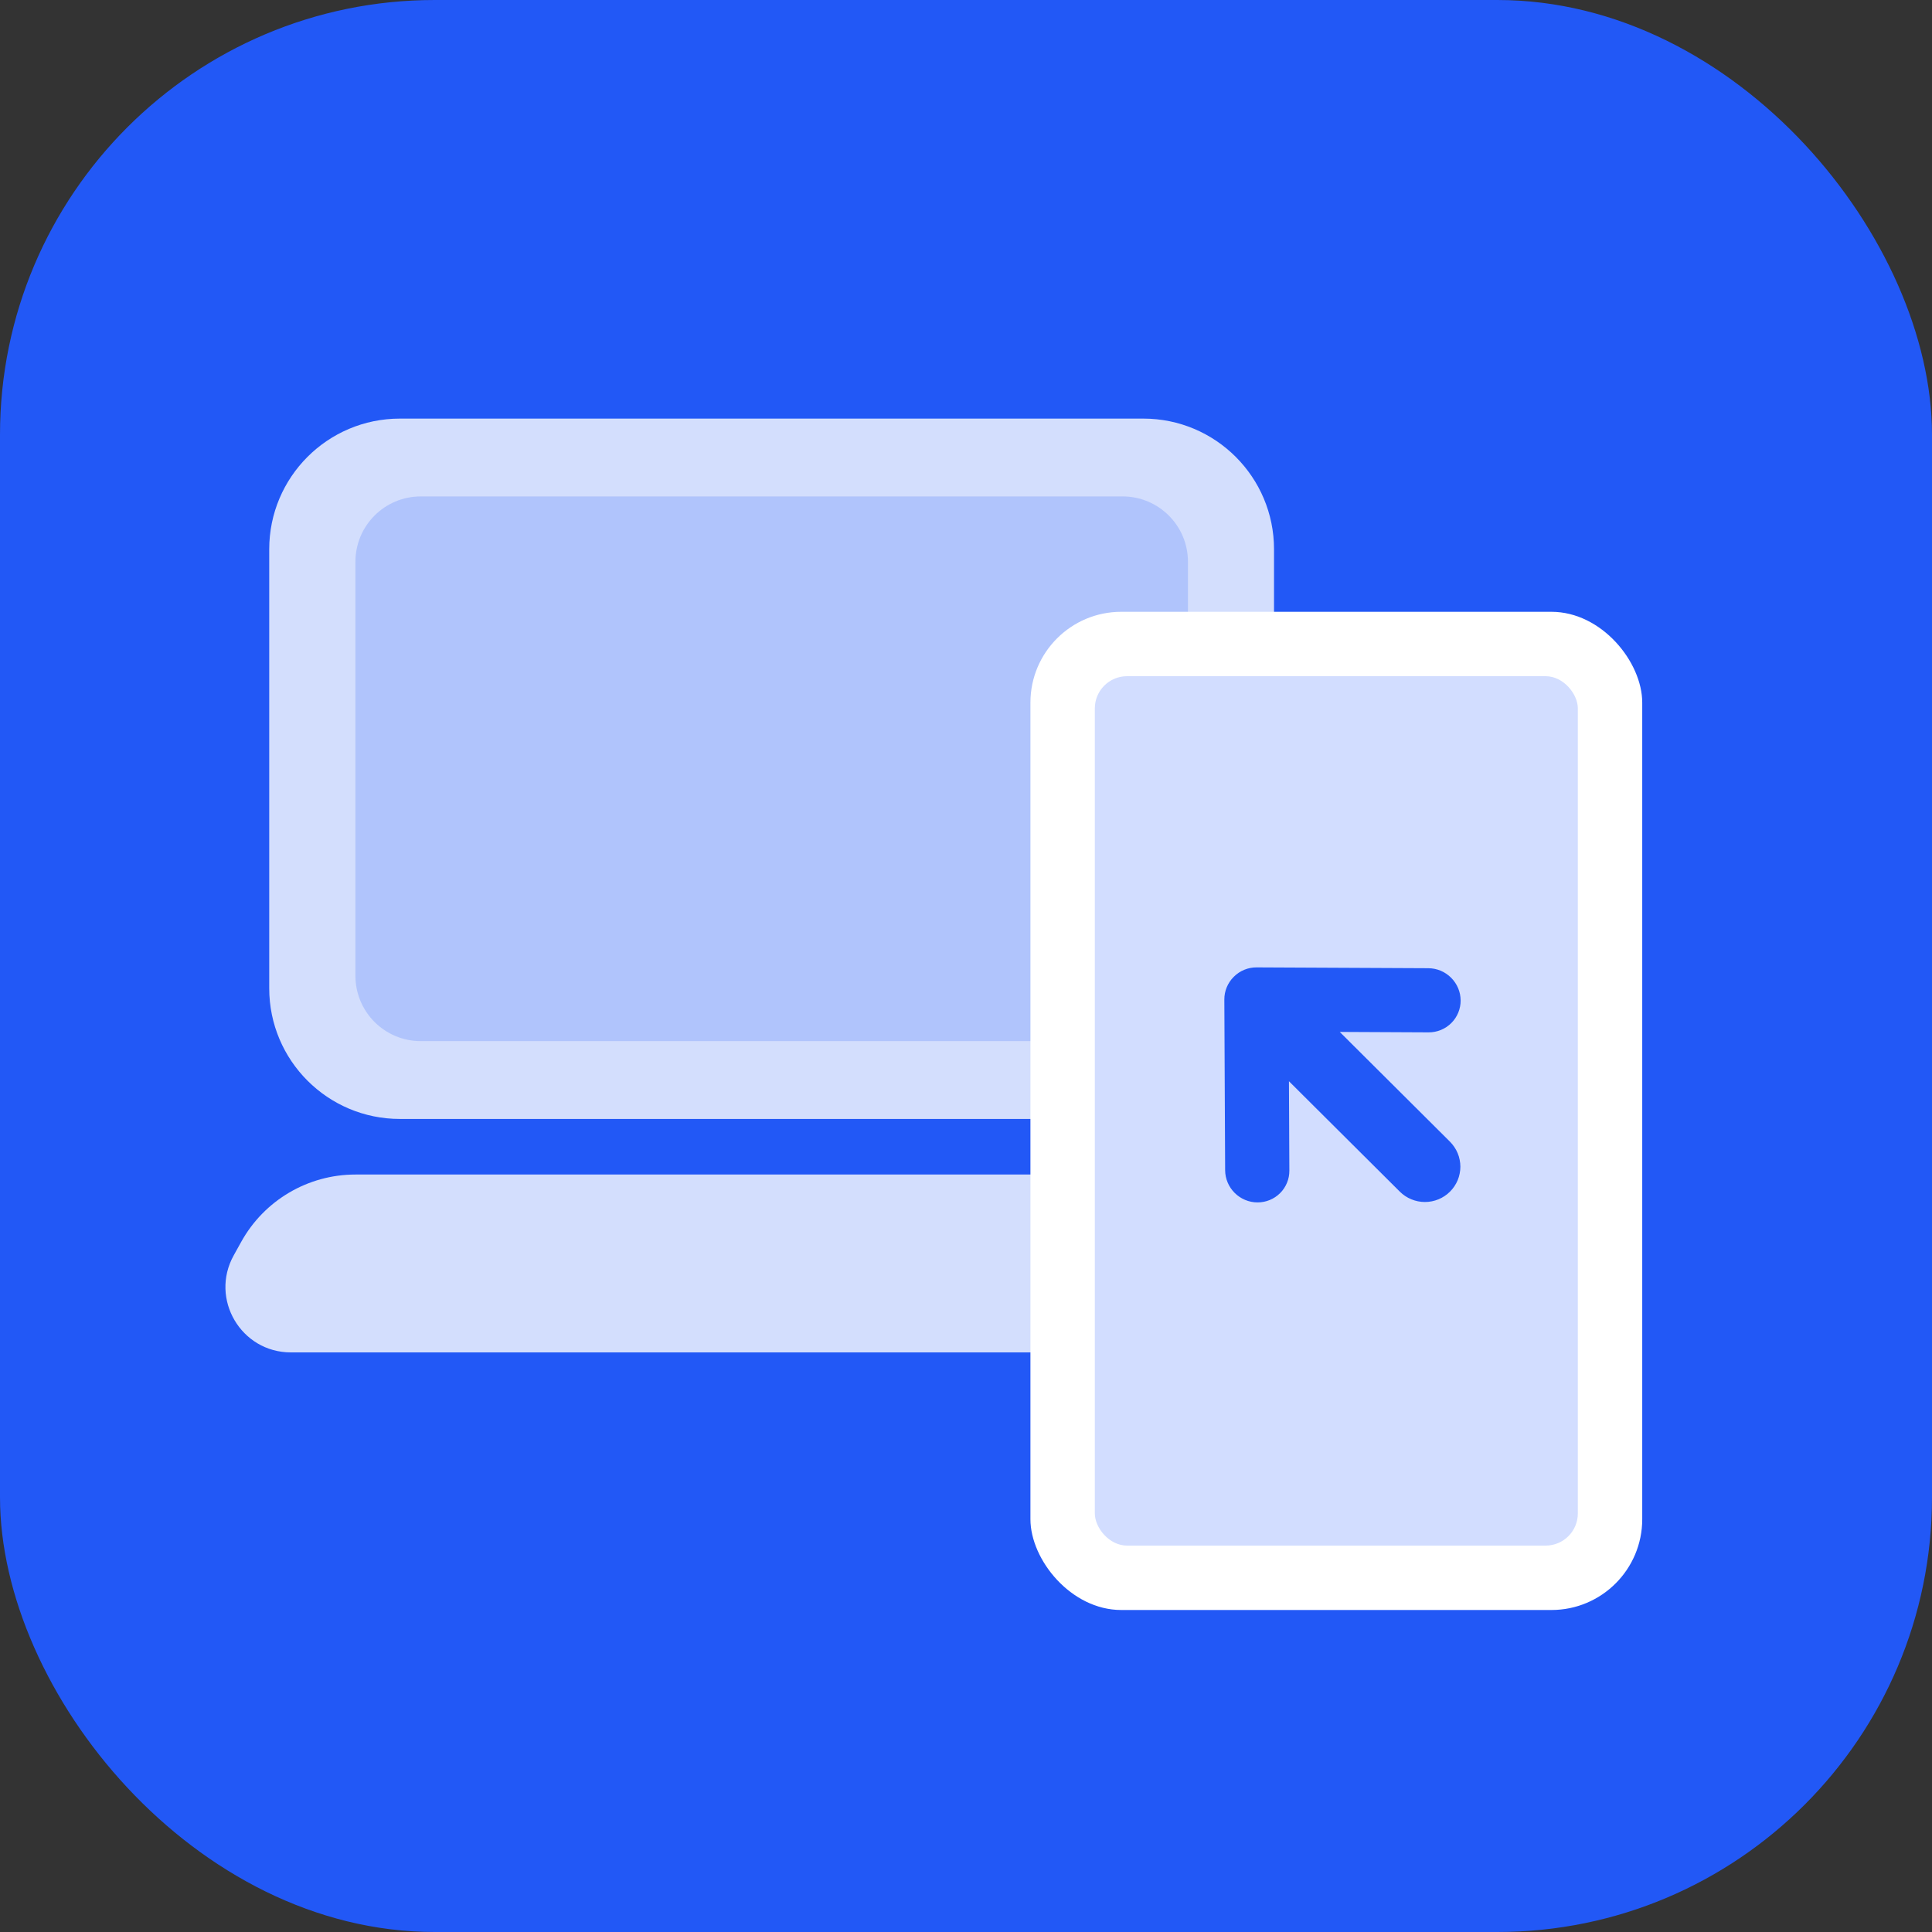 <svg xmlns="http://www.w3.org/2000/svg" xmlns:xlink="http://www.w3.org/1999/xlink" fill="none" version="1.1" width="60" height="60" viewBox="0 0 60 60"><rect x="0" y="0" width="60" height="60" fill="#333333" stroke="none"/><g><g><g><rect x="0" y="0" width="60" height="60" rx="13.5" fill="#2258F6" fill-opacity="1"/></g></g><g><g><g><g style="opacity:0.8;"><path d="M8.361,30.692C8.361,32.933,10.178,34.75,12.419,34.75L35.507,34.75C37.749,34.75,39.566,32.933,39.566,30.692L39.566,17.058C39.566,14.817,37.749,13,35.507,13L12.419,13C10.178,13,8.361,14.817,8.361,17.058L8.361,30.692ZM7.258,38.987C6.508,40.339,7.486,42,9.032,42L38.893,42C40.439,42,41.417,40.339,40.668,38.987L40.435,38.567C39.719,37.276,38.36,36.476,36.885,36.476L11.04,36.476C9.565,36.476,8.206,37.276,7.491,38.567L7.258,38.987Z" fill="#FFFFFF" fill-opacity="1"/></g><g style="opacity:0.3;"><path d="M11.038,17.446L11.038,30.304C11.038,31.425,11.946,32.333,13.067,32.333L34.864,32.333C35.985,32.333,36.893,31.425,36.893,30.304L36.893,17.446C36.893,16.325,35.985,15.417,34.864,15.417L13.067,15.417C11.946,15.417,11.038,16.325,11.038,17.446Z" fill="#5F87F9" fill-opacity="1"/></g></g></g><g transform="matrix(-1,0,0,-1,102.001,100)"><rect x="51" y="50" width="19" height="31" rx="2.82" fill="#FFFFFF" fill-opacity="1"/></g><g transform="matrix(-1,0,0,-1,98.001,96)"><rect x="49" y="48" width="15" height="27" rx="1" fill="#D2DDFF" fill-opacity="1"/></g><g transform="matrix(-0.709,-0.706,-0.709,0.706,106.589,44.077)"><path d="M52.391,33.967Q52.461,33.898,52.543,33.843Q52.625,33.789,52.717,33.751Q52.808,33.714,52.905,33.695Q53.001,33.676,53.1,33.676Q53.199,33.676,53.296,33.695Q53.393,33.714,53.484,33.751Q53.575,33.789,53.657,33.843Q53.739,33.898,53.809,33.967L57.585,37.707Q57.726,37.846,57.803,38.029Q57.879,38.211,57.879,38.409Q57.879,38.417,57.879,38.425Q57.878,38.621,57.802,38.802Q57.726,38.983,57.586,39.122L53.813,42.86Q53.743,42.929,53.661,42.983Q53.579,43.037,53.488,43.074Q53.398,43.111,53.301,43.13Q53.204,43.149,53.106,43.149Q53.008,43.149,52.911,43.13Q52.815,43.111,52.724,43.074Q52.633,43.037,52.551,42.983Q52.469,42.929,52.4,42.86Q52.259,42.72,52.183,42.539Q52.107,42.357,52.107,42.16Q52.107,41.963,52.183,41.781Q52.259,41.599,52.4,41.46L54.374,39.504L49.517,39.504Q49.298,39.504,49.097,39.42Q48.895,39.337,48.74,39.182Q48.586,39.028,48.502,38.826Q48.419,38.624,48.419,38.406Q48.419,38.352,48.424,38.298Q48.429,38.244,48.44,38.191Q48.45,38.139,48.466,38.087Q48.482,38.035,48.502,37.985Q48.523,37.936,48.548,37.888Q48.574,37.84,48.604,37.796Q48.634,37.751,48.668,37.709Q48.702,37.667,48.74,37.629Q48.778,37.591,48.82,37.557Q48.862,37.523,48.907,37.493Q48.952,37.463,48.999,37.437Q49.047,37.412,49.097,37.391Q49.146,37.37,49.198,37.355Q49.25,37.339,49.303,37.329Q49.355,37.318,49.409,37.313Q49.463,37.307,49.517,37.307L54.346,37.307L52.391,35.371Q52.25,35.231,52.174,35.049Q52.098,34.866,52.098,34.669Q52.098,34.471,52.174,34.289Q52.25,34.106,52.391,33.967Z" fill-rule="evenodd" fill="#2258F6" fill-opacity="1"/></g></g></g></svg>